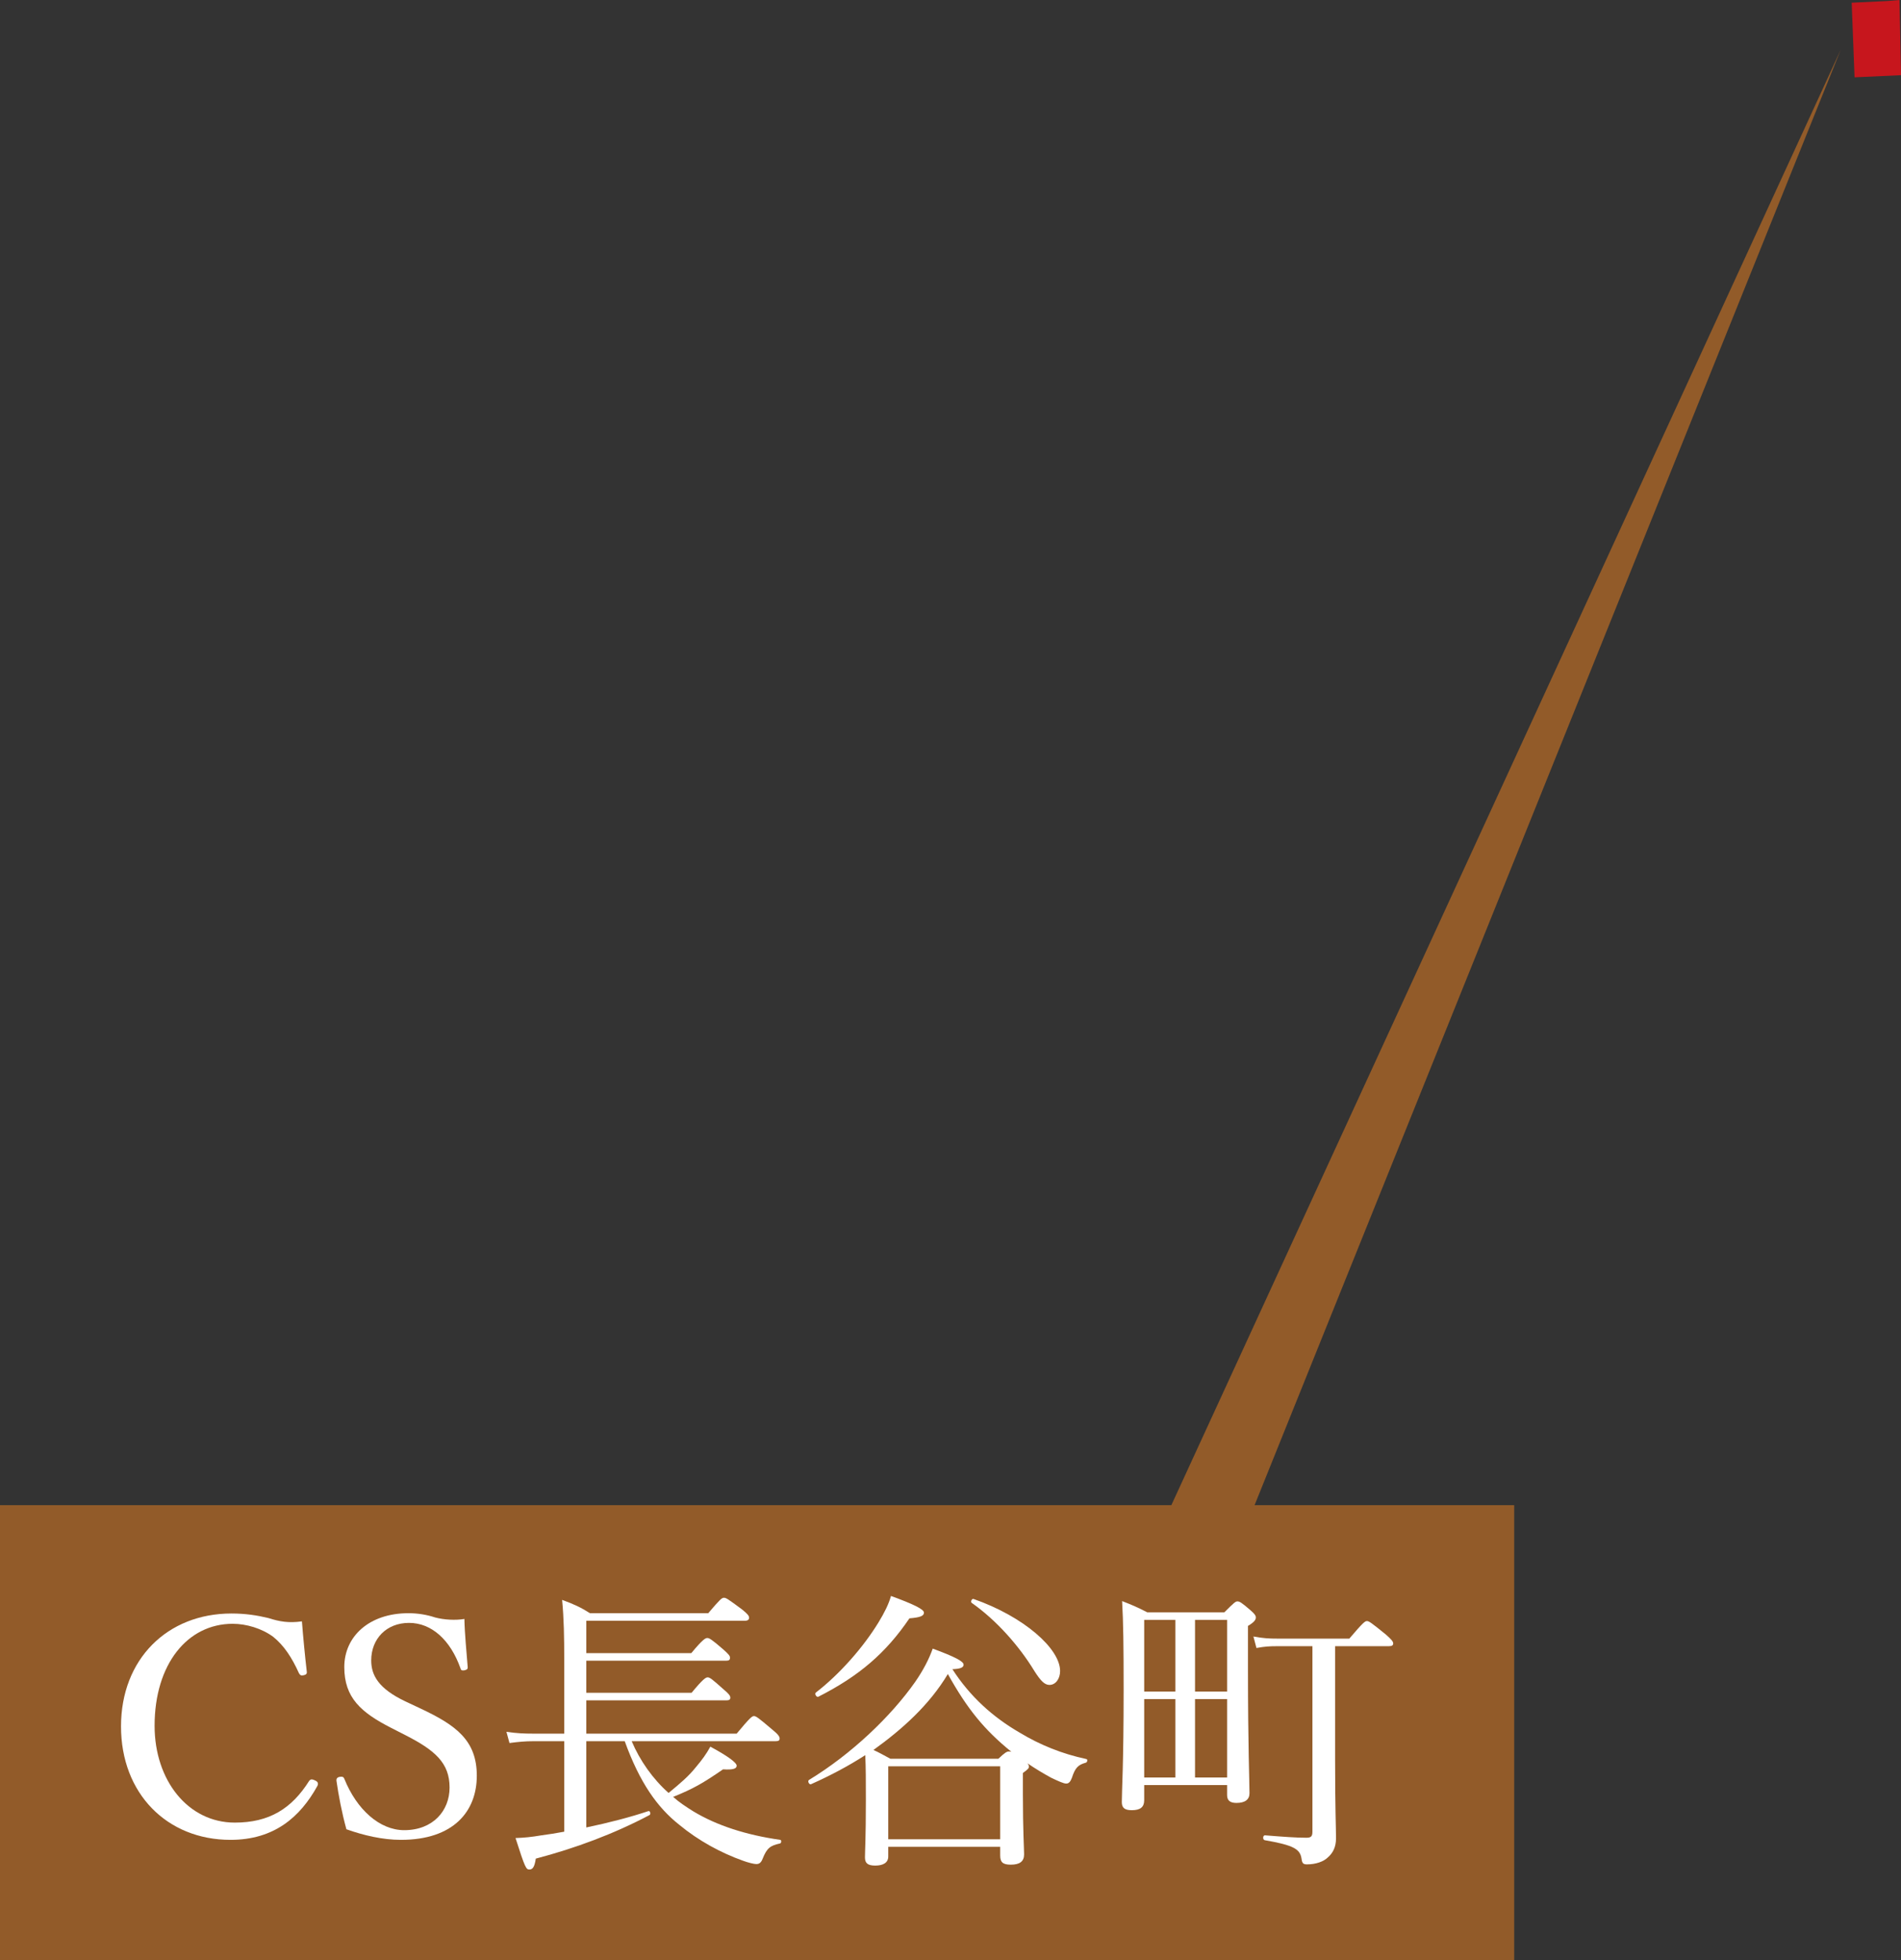 <?xml version="1.0" encoding="UTF-8"?>
<svg id="_レイヤー_2" data-name="レイヤー 2" xmlns="http://www.w3.org/2000/svg" viewBox="0 0 125.67 129.56">
  <rect x="0" y="0" width="125.67" height="129.56" fill="#333333" stroke="none"/>
  <defs>
    <style>
      .cls-1 {
        fill: #c7161d;
      }

      .cls-2 {
        fill: #925b29;
      }

      .cls-3 {
        fill: #fff;
      }
    </style>
  </defs>
  <g id="_レイヤー_1-2" data-name="レイヤー 1">
    <g id="bukken-14">
      <g>
        <polygon class="cls-1" points="125.67 4.97 122.6 5.11 122.41 .18 124.73 .07 125.57 0 125.67 4.97"/>
        <polygon class="cls-2" points="82.88 99.62 77.37 99.62 121.68 3.3 82.88 99.62"/>
        <g>
          <rect class="cls-2" y="99.48" width="100.1" height="30.08"/>
          <g>
            <path class="cls-3" d="M20.28,110.48c.02.14-.04.2-.2.24-.18.04-.24,0-.32-.14-.46-1.02-.98-1.82-1.7-2.4-.76-.56-1.78-.86-2.68-.86-2.98,0-5.16,2.66-5.16,6.74,0,3.62,2.22,6.4,5.3,6.4,2.28,0,3.76-.92,4.92-2.76.08-.1.16-.14.4-.02.18.08.22.2.14.36-1.14,2.06-2.86,3.56-5.74,3.56-4.2,0-7.24-3.06-7.24-7.5s3.06-7.46,7.3-7.46c.92,0,1.7.12,2.44.3.76.24,1.34.34,2.22.22.08,1.04.2,2.28.32,3.32h0Z"/>
            <path class="cls-3" d="M25.86,114.2c-2-1.02-3.1-2-3.1-4.02s1.64-3.56,4.24-3.56c.62,0,1.22.1,1.76.28.6.16,1.36.2,1.94.1.02,1,.14,2.16.22,3.2,0,.1-.04.16-.24.2-.18.02-.22-.04-.24-.14-.66-1.86-1.9-3-3.4-3s-2.5,1.06-2.5,2.48c0,.98.48,1.86,2.24,2.7l1.02.48c2.34,1.1,3.72,2.1,3.72,4.44s-1.52,4.24-5.02,4.24c-1.2,0-2.48-.3-3.6-.7-.3-1.08-.52-2.24-.66-3.22,0-.1.02-.2.2-.24.22-.04.28.02.32.12.82,2.04,2.34,3.4,3.96,3.4,1.9,0,3-1.28,3-2.82,0-1.62-.96-2.46-2.92-3.46l-.94-.48h0Z"/>
            <path class="cls-3" d="M38.76,120.78c1.44-.3,2.92-.68,4.1-1.08.12-.04.18.2.08.26-2.34,1.24-4.92,2.2-7.52,2.88-.08.54-.2.72-.42.72s-.28-.08-.92-2.08c.56-.02,1.02-.06,1.72-.18.46-.06.98-.14,1.5-.24v-5.98h-2.04c-.54,0-.96.04-1.58.12l-.2-.74c.7.1,1.16.12,1.76.12h2.06v-4.84c0-1.54-.02-2.74-.14-4,.82.3,1.24.5,1.84.88h7.82c.8-.94.9-1.02,1.04-1.02s.26.08,1.18.76c.4.32.48.44.48.56s-.08.2-.28.2h-10.48v2.14h6.94c.76-.92.94-1,1.06-1s.28.08,1.06.76c.34.3.44.42.44.54,0,.14-.06.2-.26.2h-9.24v2.12h6.96c.76-.92.94-1.02,1.06-1.02.14,0,.28.1,1.06.8.34.28.44.42.44.54s-.06.18-.26.18h-9.26v2.2h9.94c.88-1.06,1.02-1.16,1.14-1.16.14,0,.28.1,1.2.88.42.34.5.48.5.6s-.06.18-.26.18h-9.52c.54,1.28,1.4,2.5,2.44,3.42.8-.66,1.32-1.1,1.8-1.7.42-.5.7-.88.96-1.36,1.18.64,1.74,1.06,1.74,1.26s-.24.28-.9.24c-1.34.92-1.96,1.28-3.3,1.82.4.36.86.66,1.34.96,1.56.94,3.5,1.56,5.74,1.88.1.02.08.22-.02.24-.64.14-.86.3-1.14,1-.1.26-.22.36-.42.36-.16,0-.56-.1-.88-.22-1.46-.52-2.94-1.32-4.22-2.38-1.44-1.14-2.6-2.76-3.6-5.52h-2.54v5.7h0Z"/>
            <path class="cls-3" d="M58.72,122.7c0,.4-.32.6-.86.6-.5,0-.68-.16-.68-.54,0-.44.06-1.2.06-3.78,0-1.28,0-2.16-.04-2.98-1.08.7-2.28,1.34-3.58,1.92-.12.06-.26-.2-.14-.28,2.8-1.7,5.42-4.2,7.02-6.48.54-.78.92-1.52,1.16-2.2,1.46.54,2.04.84,2.04,1.06,0,.18-.18.28-.74.3,1.16,1.8,2.66,3.16,4.46,4.2,1.32.8,2.8,1.4,4.4,1.74.1.02.06.22-.04.24-.5.14-.7.32-.92,1-.1.26-.2.38-.38.38-.16,0-.52-.16-.98-.38-.48-.26-1.02-.58-1.58-.96.08.1.1.16.1.22,0,.1-.06.18-.4.42v1.4c0,2.4.08,3.62.08,3.98,0,.46-.28.68-.88.68-.52,0-.7-.16-.7-.6v-.58h-7.4v.64ZM53.94,111.86c1.58-1.22,3.14-3,4.14-4.64.38-.62.68-1.22.82-1.74,1.48.54,2.18.88,2.18,1.1s-.24.32-.96.38c-1.56,2.3-3.34,3.82-6.02,5.18-.12.06-.28-.2-.16-.28ZM66,116.24c.42-.4.56-.48.68-.48.06,0,.1,0,.18.02-1.8-1.46-2.92-2.84-4.2-5.14-1.22,2.04-3,3.64-4.92,5.02.36.16.64.32,1.12.58h7.14,0ZM66.12,116.74h-7.4v4.82h7.4v-4.82ZM68.38,110.44c-1.02-1.68-2.54-3.38-4.14-4.5-.1-.06,0-.3.12-.26,3.32,1.16,5.72,3.28,5.72,4.76,0,.52-.3.92-.7.92-.32,0-.58-.26-1-.92Z"/>
            <path class="cls-3" d="M80.94,106.56c.64-.64.74-.72.86-.72.14,0,.26.06.86.58.28.24.36.36.36.48,0,.14-.08.3-.52.56v2.96c0,4.94.1,7.38.1,8.1,0,.42-.3.64-.86.64-.42,0-.62-.16-.62-.52v-.66h-5.48v1c0,.46-.26.66-.82.66-.48,0-.66-.16-.66-.54,0-.82.12-2.36.12-7.44,0-2.94-.02-4.4-.1-5.84.66.26.96.38,1.66.74h5.1ZM77.7,111.8v-4.74h-2.06v4.74h2.06ZM77.7,117.48v-5.18h-2.06v5.18h2.06ZM79,107.06v4.74h2.12v-4.74h-2.12ZM81.12,117.48v-5.18h-2.12v5.18h2.12ZM89.2,108.3c.9-1.06,1.04-1.16,1.16-1.16.14,0,.28.1,1.22.86.42.36.52.5.52.62s-.08.18-.28.18h-3.56v7.54c0,3.32.06,4.4.06,5.16,0,.6-.22.98-.54,1.26-.28.28-.8.46-1.38.46-.24,0-.32-.06-.36-.38-.1-.62-.48-.88-2.44-1.22-.14-.04-.12-.32.02-.32,1.24.1,2.08.16,2.74.16.32,0,.4-.1.4-.4v-12.26h-2.28c-.58,0-.86.02-1.42.12l-.2-.76c.66.12,1.02.14,1.62.14h4.72Z"/>
          </g>
        </g>
      </g>
    </g>
  </g>
</svg>